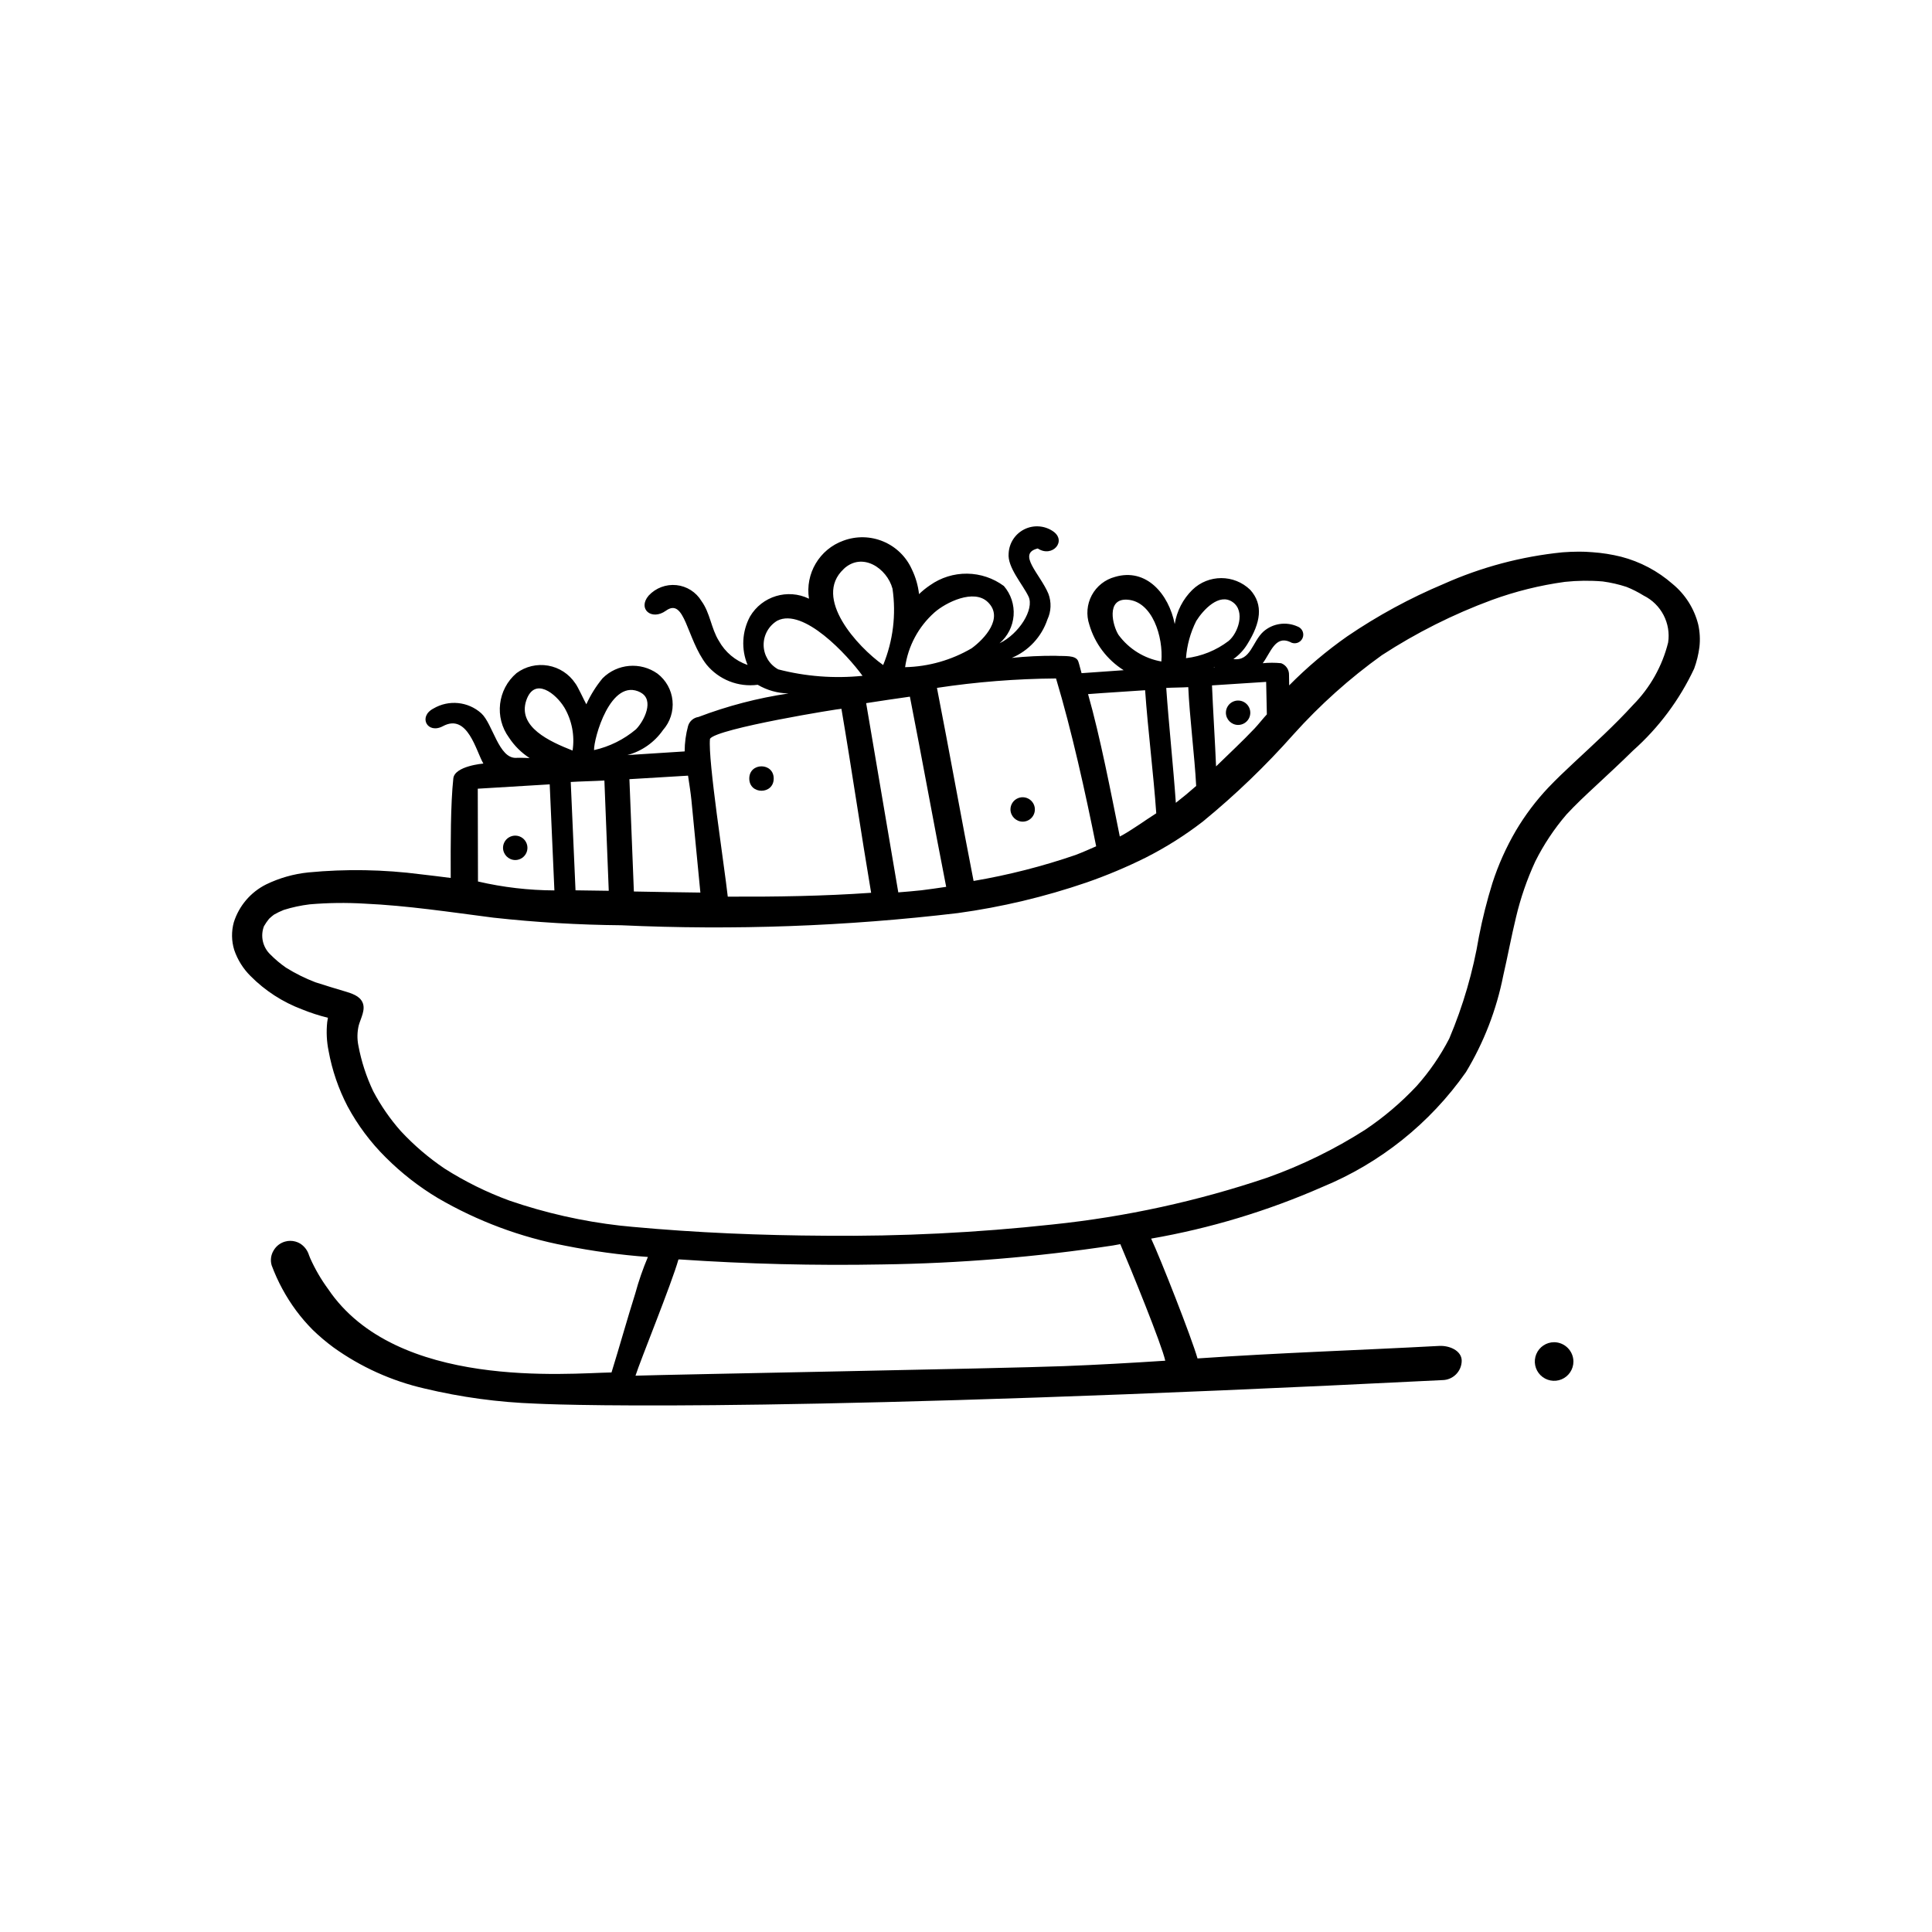 <?xml version="1.0" encoding="UTF-8"?>
<!-- Uploaded to: ICON Repo, www.iconrepo.com, Generator: ICON Repo Mixer Tools -->
<svg fill="#000000" width="800px" height="800px" version="1.1" viewBox="144 144 512 512" xmlns="http://www.w3.org/2000/svg">
 <g>
  <path d="m555.86 499.7c-2.066 0-3.934 1.246-4.727 3.156-0.793 1.914-0.355 4.113 1.109 5.578 1.465 1.461 3.664 1.898 5.578 1.109 1.91-0.793 3.156-2.66 3.156-4.727-0.027-2.816-2.301-5.09-5.117-5.117z"/>
  <path d="m594.04 309.47c-1.059-4.199-3.434-7.949-6.777-10.703-3.922-3.441-8.598-5.918-13.648-7.227-2.5-0.621-5.051-1.023-7.621-1.199-1.172-0.102-2.363-0.148-3.535-0.148-1.48 0-2.953 0.07-4.418 0.18h0.004c-10.863 1.094-21.48 3.918-31.449 8.371-8.953 3.762-17.508 8.41-25.539 13.875-5.519 3.867-10.676 8.223-15.414 13.016l-0.039-2.723v-0.004c0.059-1.387-0.777-2.656-2.078-3.148-1.625-0.164-3.262-0.164-4.887 0 2.086-2.785 3.297-7.398 7.211-5.652 0.551 0.359 1.23 0.461 1.863 0.285 0.633-0.176 1.16-0.617 1.445-1.211 0.285-0.59 0.305-1.277 0.047-1.883-0.254-0.605-0.758-1.074-1.379-1.285-3.008-1.344-6.523-0.816-9 1.355-2.961 2.668-3.387 7.926-7.965 7.289 1.531-1.078 2.82-2.469 3.777-4.078 3.402-5.512 4.266-10.281 0.691-14.266v0.004c-4.273-4.152-11.074-4.152-15.348 0-2.484 2.445-4.121 5.625-4.668 9.066-1.574-7.949-7.519-14.957-15.832-12.5-2.629 0.699-4.856 2.457-6.144 4.856-1.285 2.398-1.523 5.223-0.656 7.805 1.461 4.996 4.695 9.289 9.102 12.066l-11.156 0.789c-0.316-1.031-0.52-2.086-0.867-3.109-0.621-1.785-3.707-1.34-6.055-1.496l0.004-0.004c-3.871-0.027-7.734 0.16-11.582 0.562 4.461-1.883 7.898-5.586 9.445-10.172 1.016-2.156 1.105-4.633 0.254-6.856-2.188-5.211-8.398-10.621-2.809-11.973 3.898 2.566 7.871-2.078 3.938-4.629l-0.004-0.004c-2.254-1.48-5.133-1.641-7.539-0.422-2.406 1.223-3.977 3.641-4.109 6.336-0.395 3.699 3.754 8.242 5.273 11.469 1.574 3.363-2.504 9.887-7.691 12.375 2.168-1.855 3.512-4.5 3.731-7.348 0.215-2.848-0.711-5.664-2.574-7.828-2.824-2.09-6.234-3.234-9.746-3.273-3.512-0.039-6.945 1.031-9.816 3.059-1.043 0.699-2.023 1.488-2.926 2.363-0.254-2.277-0.895-4.496-1.898-6.559-1.492-3.34-4.203-5.984-7.574-7.394-3.375-1.414-7.16-1.488-10.586-0.211-6.332 2.281-10.152 8.73-9.109 15.375-5.644-2.734-12.441-0.68-15.625 4.723-2.133 3.969-2.371 8.68-0.645 12.84-3.242-1.121-5.953-3.402-7.613-6.398-2.062-3.305-2.281-7.344-4.613-10.547v-0.004c-1.43-2.367-3.887-3.926-6.641-4.211-2.754-0.281-5.477 0.75-7.356 2.781-3 3.527 0.789 6.723 4.582 4 5.062-3.644 5.434 7.414 10.746 14.266l-0.004-0.004c3.293 4.019 8.43 6.051 13.582 5.367 2.481 1.457 5.293 2.246 8.172 2.301-8.164 1.211-16.172 3.301-23.887 6.234-1.289 0.188-2.356 1.109-2.731 2.359-0.602 2.207-0.91 4.481-0.914 6.766l-15.184 0.973c3.832-1.027 7.176-3.379 9.445-6.633 1.887-2.137 2.797-4.961 2.519-7.797-0.277-2.836-1.719-5.43-3.984-7.16-4.504-3.188-10.645-2.664-14.547 1.234-1.734 2.098-3.184 4.418-4.305 6.894-0.527-0.898-2.25-4.723-2.93-5.559v0.004c-1.656-2.484-4.258-4.18-7.199-4.691-2.941-0.512-5.965 0.203-8.363 1.98-5.043 4.297-5.914 11.758-2 17.098 1.422 2.168 3.285 4.016 5.465 5.418 0 0-2.543-0.117-3.535-0.055-4.66 0.27-6.211-9.012-9.281-11.809-3.5-3.141-8.633-3.648-12.684-1.258-4.125 2.164-1.574 6.871 2.527 4.668 6.551-3.519 8.762 6.621 10.715 9.91 0 0-7.613 0.629-7.965 3.938-0.738 6.984-0.715 17.035-0.691 26.379-2.621-0.324-5.234-0.676-7.871-0.961h-0.004c-9.898-1.285-19.914-1.457-29.852-0.504-3.898 0.398-7.699 1.48-11.223 3.195-4.086 2.055-7.164 5.676-8.535 10.035-0.656 2.398-0.617 4.93 0.109 7.305 0.887 2.613 2.367 4.981 4.324 6.922 3.863 3.898 8.523 6.914 13.664 8.84 2.227 0.906 4.516 1.648 6.848 2.219-0.07 0.387-0.141 0.789-0.188 1.156-0.27 2.547-0.148 5.113 0.363 7.621 0.93 5.121 2.625 10.074 5.027 14.691 2.695 5.012 6.125 9.594 10.172 13.594 4.144 4.137 8.781 7.75 13.809 10.754 10.445 6.082 21.852 10.344 33.73 12.594 7.227 1.441 14.535 2.438 21.883 2.984-1.328 3.144-2.449 6.371-3.344 9.668-2.023 6.391-4.305 14.531-6.297 20.934-11.555 0.203-57.07 4.668-75.113-22.121l-0.004-0.004c-1.859-2.531-3.441-5.254-4.723-8.121-0.117-0.293-0.234-0.582-0.348-0.875h0.004c-0.398-1.27-1.238-2.352-2.363-3.055-0.785-0.457-1.676-0.699-2.582-0.699-0.457-0.004-0.914 0.062-1.355 0.188-1.293 0.352-2.394 1.199-3.062 2.363-0.723 1.176-0.91 2.609-0.52 3.934 1.59 4.281 3.769 8.316 6.481 11.988 1.34 1.801 2.805 3.504 4.383 5.094 1.73 1.68 3.57 3.238 5.512 4.668 7.25 5.203 15.461 8.91 24.16 10.902 9.664 2.312 19.535 3.652 29.465 4 10.172 0.496 71.266 2.234 240.26-6.234 2.812-0.035 5.082-2.305 5.117-5.117 0-2.684-3.25-4.109-6.039-3.938-22.152 1.188-41.855 1.793-63.977 3.312-1.527-5.406-9.887-26.656-12.289-31.754h0.004c15.602-2.711 30.816-7.301 45.316-13.664 15.344-6.305 28.562-16.867 38.094-30.441 4.762-7.887 8.109-16.547 9.895-25.582 1.188-5.156 2.141-10.352 3.387-15.484 1.203-5.086 2.914-10.039 5.102-14.785 2.234-4.469 5.012-8.645 8.266-12.438 2.441-2.644 5.109-5.133 7.777-7.606 3.32-3.094 6.66-6.18 9.871-9.344 6.812-6.062 12.32-13.445 16.191-21.703 0.676-1.848 1.145-3.766 1.395-5.715 0.23-2.008 0.121-4.043-0.324-6.016zm-114.31 23.848c-0.859 0.906-2.363 2.801-3.227 3.707-3.266 3.457-6.809 6.731-10.234 10.078-0.25-6.219-0.828-15.25-1.078-21.469l14.352-0.93c0.039 2.227 0.156 6.383 0.188 8.613zm-13.809-12.523-0.418 0.039c0.148 0 0.27-0.086 0.41-0.109zm-4.922-12.203c1.859-2.977 6.094-7.566 9.684-5.023 3.434 2.418 1.418 8.25-1.109 10.305-3.281 2.496-7.176 4.066-11.273 4.551 0.246-3.426 1.164-6.766 2.703-9.832zm-2.094 17.508c0.309 7.469 1.707 18.547 2.094 26.184-1.738 1.539-3.535 3.027-5.391 4.473-0.645-9.273-1.898-21.168-2.543-30.449 1.348-0.098 4.496-0.105 5.844-0.207zm-18.477-13.832c-1.574-2.457-3.387-9.738 2.363-9.344 6.613 0.449 9.539 9.879 8.98 16.383l0.004-0.004c-4.547-0.801-8.605-3.32-11.344-7.035zm7.039 14.648c0.73 10.414 2.227 22.199 2.953 32.613-2.519 1.574-6.965 4.809-9.66 6.156-2.363-11.66-5.164-26.309-8.414-37.738 4.707-0.371 10.414-0.691 15.125-1.031zm-23.617-3.148c4.164 13.855 7.801 30.324 10.645 44.508-1.801 0.789-3.551 1.574-5.391 2.273v0.004c-8.828 3.035-17.891 5.348-27.094 6.91-3.188-16.23-6.519-34.922-9.707-51.168 10.441-1.582 20.98-2.414 31.543-2.496zm-32.227-17.445c3.039-2.691 10.477-6.359 14.168-2.754 4.281 4.141-0.836 9.707-4.289 12.227h0.004c-5.359 3.144-11.434 4.871-17.645 5.012 0.793-5.594 3.543-10.727 7.762-14.484zm-6.496 22.277c3.203 16.289 6.414 34.125 9.621 50.422-2.188 0.316-4.367 0.652-6.559 0.914-2.363 0.27-3.746 0.34-6.133 0.551-2.754-16.184-5.762-33.961-8.516-50.145 4.094-0.645 7.481-1.133 11.59-1.719zm-17.562-33.809c5-4.66 11.508-0.133 12.949 5.188h0.004c1.012 6.856 0.16 13.855-2.473 20.262-6.848-4.871-18.672-17.789-10.477-25.426zm-17.398 26.559h0.004c-2.312-1.293-3.762-3.727-3.801-6.379-0.035-2.652 1.344-5.121 3.621-6.484 6.949-3.512 18.539 9.047 22.586 14.609v0.004c-7.512 0.762-15.102 0.18-22.406-1.727zm-18.02 18.445c1.777-2.769 34.824-8.086 34.84-7.957 2.723 16.004 5.172 32.785 7.871 48.758-12.594 0.883-25.316 1.078-37.992 1.023-0.918-8.281-5.289-36.305-4.715-41.801zm-5.809 9.762c0.34 2.273 0.699 4.512 0.906 6.582 0.793 8.141 1.578 16.273 2.363 24.402-5.879-0.074-11.754-0.168-17.625-0.285l-1.18-29.766zm-12.594-22.043c3.731 1.945 1.023 7.484-1.203 9.762-3.207 2.703-7.019 4.594-11.113 5.512-0.117-2.945 4.383-19.438 12.344-15.281zm-9.574 23.34 1.156 29.215c-0.566 0-7.172-0.117-8.809-0.125-0.418-9.574-0.844-19.141-1.266-28.711 2.262-0.148 6.711-0.25 8.945-0.387zm-20.695-21.254c2.188-6.367 7.871-1.738 10.043 1.844h0.008c2.039 3.449 2.82 7.5 2.211 11.461-6.055-2.394-14.676-6.25-12.25-13.344zm6.203 22.262c0.414 9.367 0.828 18.734 1.242 28.102l0.004 0.004c-6.816-0.027-13.609-0.82-20.254-2.363v-0.078c0-8.172-0.02-16.344-0.055-24.512zm163.13 152.74c-8.973 0.582-17.957 1.094-26.945 1.441-16.75 0.637-102.95 2.188-113.45 2.527 1.242-3.938 9.582-24.402 11.383-30.805h0.379c17.832 1.211 35.746 1.66 53.633 1.324 20.465-0.281 40.887-1.957 61.125-5.023 0.652-0.102 1.309-0.25 1.961-0.355 2.676 6.258 10.996 26.633 11.91 30.891zm133.26-190.31c-1.555 6.246-4.769 11.957-9.297 16.531-4.914 5.398-10.398 10.367-15.801 15.406-2.266 2.117-4.527 4.258-6.644 6.488v-0.004c-3.277 3.473-6.16 7.301-8.594 11.406-2.57 4.394-4.66 9.051-6.227 13.895-1.445 4.656-2.637 9.387-3.566 14.168-1.559 9.297-4.199 18.375-7.871 27.051-2.344 4.547-5.254 8.781-8.66 12.594-4.086 4.352-8.648 8.23-13.605 11.559-8.133 5.191-16.828 9.449-25.922 12.688-18.477 6.246-37.594 10.414-56.992 12.43-19.949 2.172-40.008 3.168-60.07 2.977-17.121-0.086-34.281-0.789-51.293-2.363-1.008-0.086-2-0.188-3-0.301l0.66 0.086c-0.27-0.039-0.535-0.062-0.789-0.094l-0.574-0.07 0.527 0.062v0.004c-9.973-1.137-19.797-3.352-29.289-6.613-6.043-2.207-11.828-5.062-17.258-8.516-4.234-2.863-8.133-6.199-11.609-9.945-2.836-3.207-5.281-6.746-7.281-10.531-1.832-3.848-3.156-7.914-3.938-12.102-0.359-1.77-0.328-3.602 0.094-5.359 0.512-1.883 1.891-4.172 0.992-6.109-0.789-1.746-2.891-2.363-4.574-2.883-2.629-0.789-5.281-1.574-7.871-2.426v0.004c-2.731-1.043-5.352-2.344-7.832-3.891-1.477-1.023-2.856-2.184-4.117-3.461-2.039-1.926-2.719-4.891-1.719-7.512 0.398-0.691 0.852-1.348 1.355-1.969 0.41-0.391 0.844-0.758 1.301-1.102 0.832-0.477 1.695-0.895 2.59-1.25 2.238-0.703 4.539-1.195 6.871-1.48 4.832-0.414 9.684-0.477 14.523-0.188 11.453 0.52 22.789 2.258 34.141 3.715 11.262 1.242 22.578 1.914 33.906 2.016 29.781 1.367 59.629 0.285 89.238-3.231 11.594-1.594 23.004-4.309 34.074-8.105 5.359-1.863 10.594-4.062 15.676-6.59 5.344-2.707 10.418-5.91 15.16-9.574 8.609-7.047 16.641-14.773 24.02-23.102 7.019-7.812 14.867-14.844 23.402-20.965 9.133-5.945 18.902-10.852 29.125-14.625 6.269-2.289 12.766-3.902 19.375-4.809 3.332-0.355 6.688-0.395 10.027-0.113 2.141 0.289 4.246 0.77 6.297 1.441 1.586 0.633 3.113 1.406 4.559 2.309 4.641 2.297 7.262 7.332 6.481 12.453z"/>
  <path d="m349.04 350.32c0 4.316-6.473 4.316-6.473 0 0-4.312 6.473-4.312 6.473 0"/>
  <path d="m415.02 361.75c1.309 0 2.488-0.789 2.988-2 0.5-1.207 0.223-2.598-0.703-3.523-0.926-0.926-2.316-1.203-3.523-0.703-1.211 0.5-2 1.68-2 2.988 0.023 1.777 1.461 3.215 3.238 3.238z"/>
  <path d="m280.54 371.92c1.309 0 2.488-0.789 2.992-1.996 0.5-1.211 0.223-2.602-0.703-3.527s-2.316-1.199-3.527-0.699c-1.207 0.5-1.996 1.68-1.996 2.988 0.023 1.777 1.457 3.215 3.234 3.234z"/>
  <path d="m472.1 336.12c1.309 0.004 2.492-0.785 2.996-1.992s0.227-2.602-0.695-3.527c-0.926-0.93-2.32-1.207-3.527-0.707-1.211 0.5-2 1.684-2 2.992 0.016 1.777 1.449 3.215 3.227 3.234z"/>
 </g>
</svg>